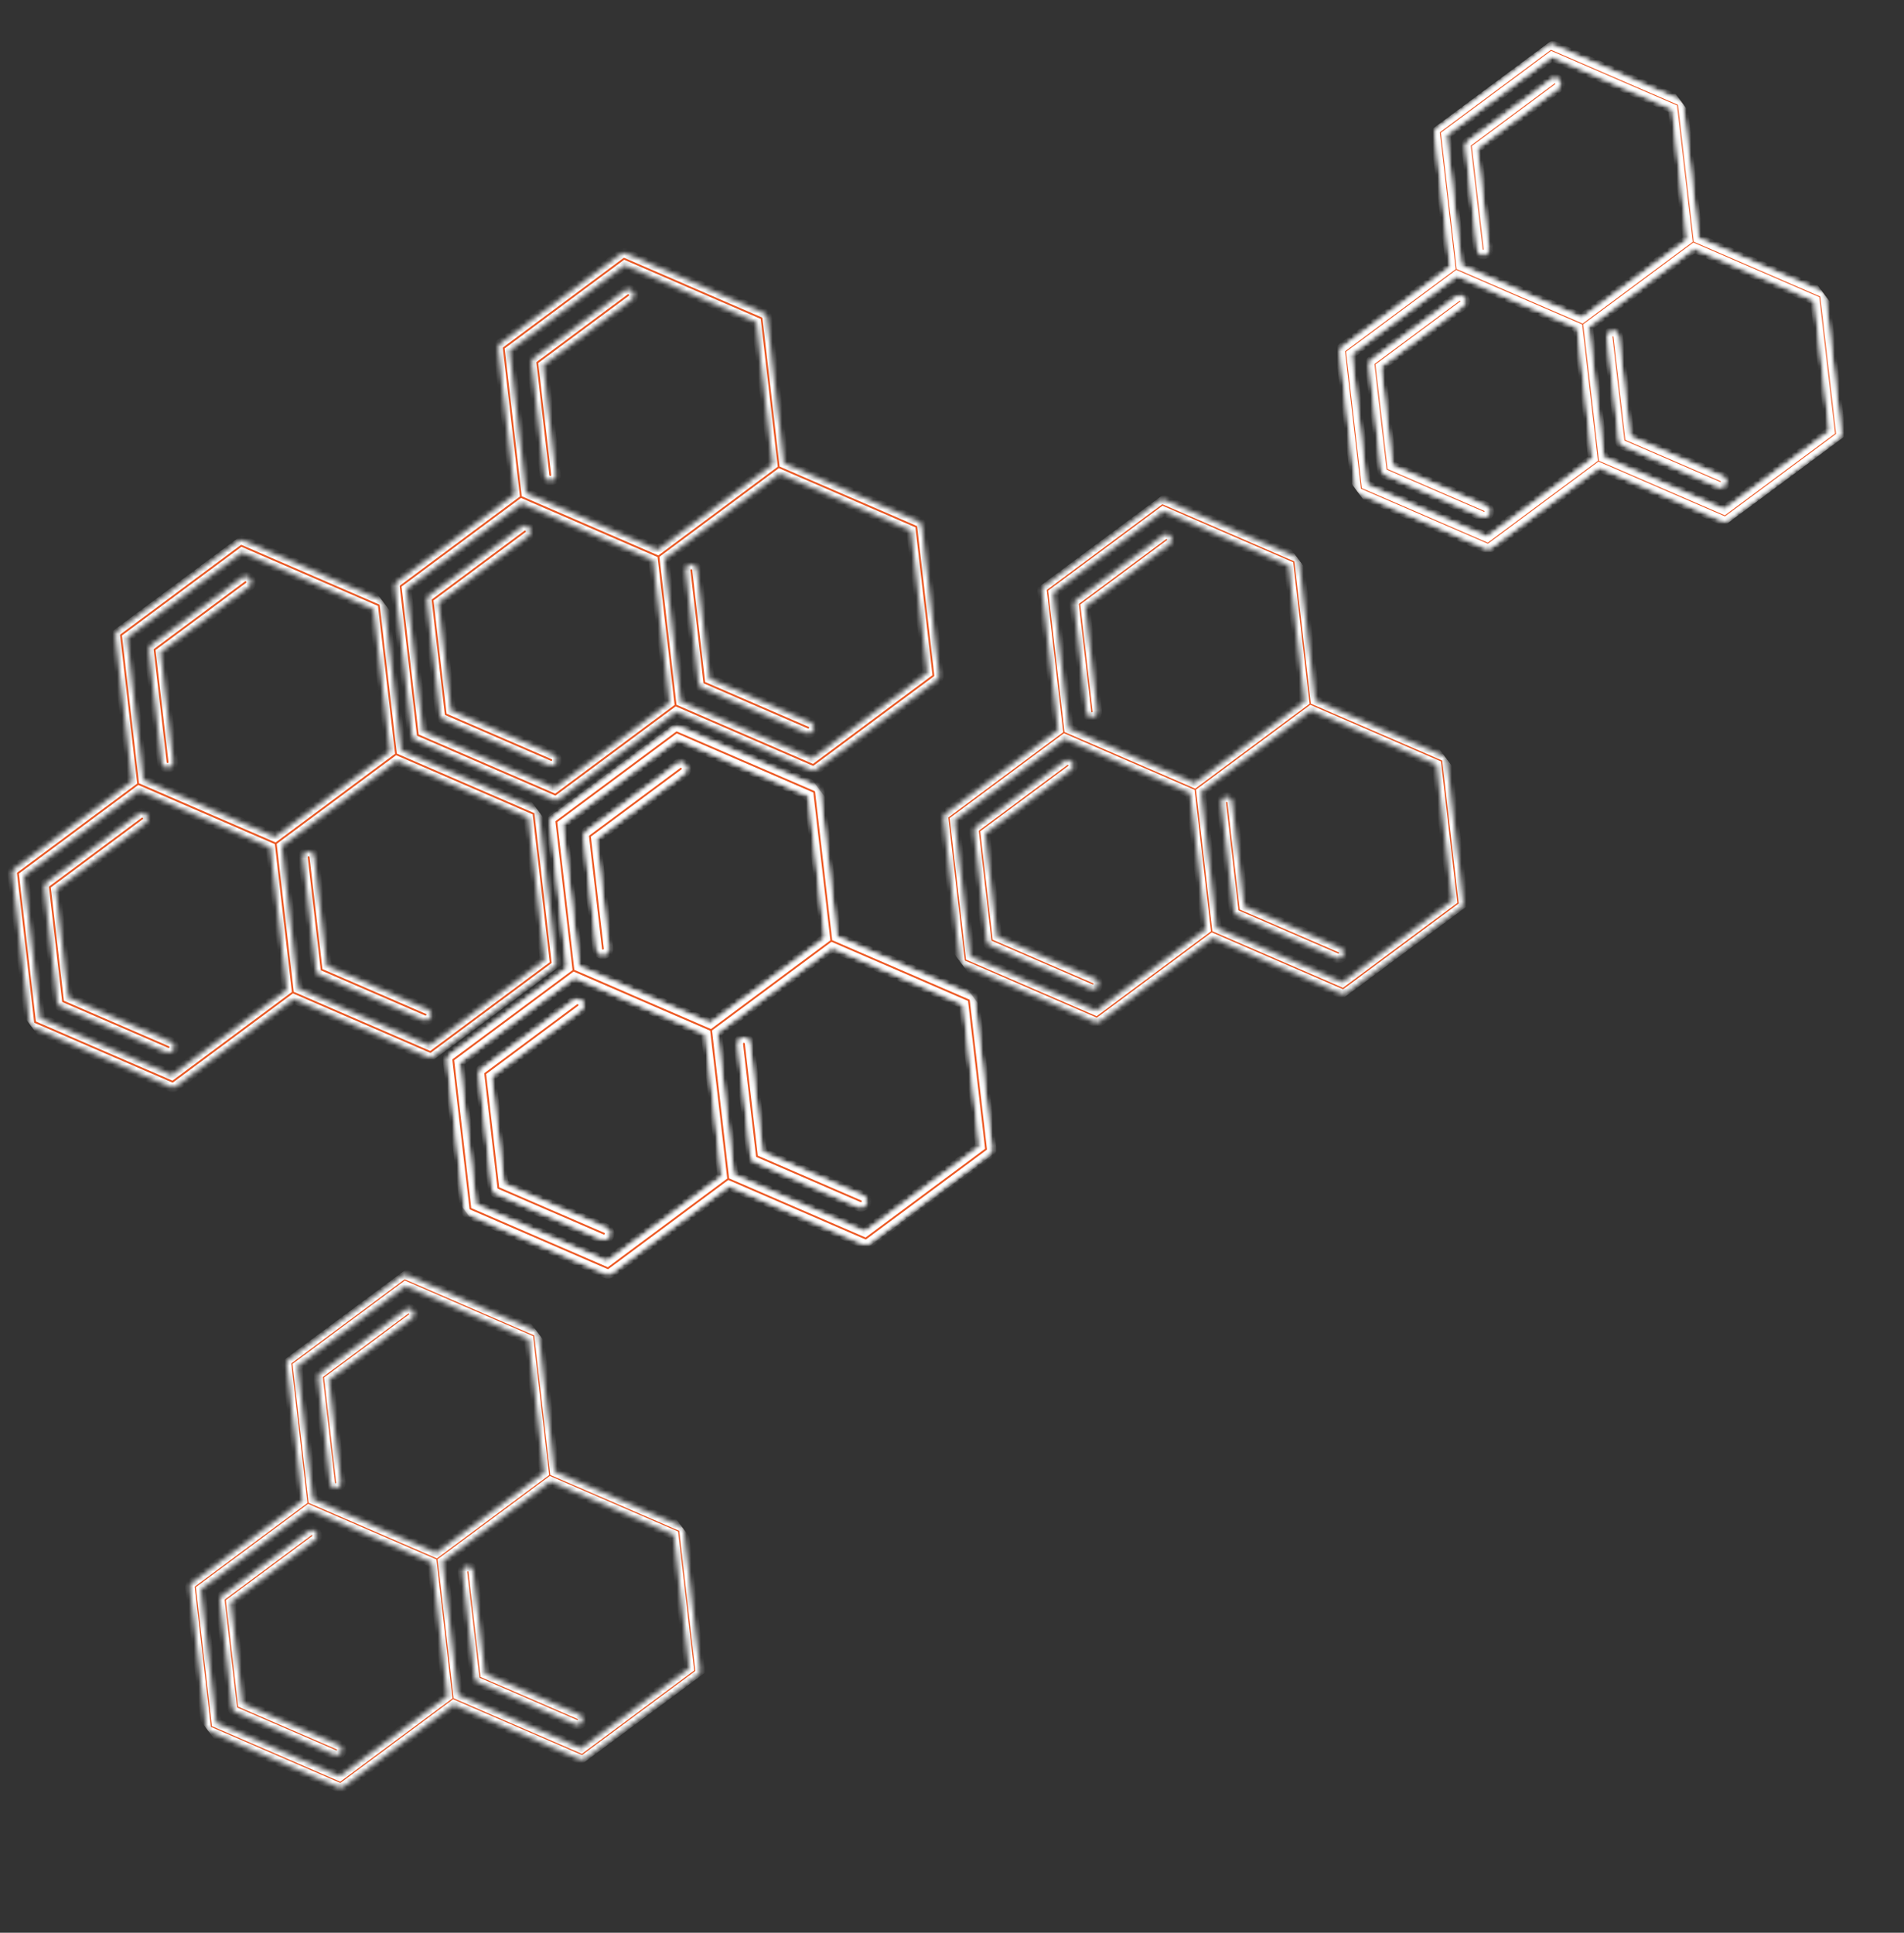 <svg width="398" height="404" viewBox="0 0 398 404" fill="none" xmlns="http://www.w3.org/2000/svg">
<rect x="0" y="0" width="398" height="404" fill="#333333" stroke="none"/>
<mask id="path-1-inside-1_529_72" fill="white">
<path d="M206.824 241.168L181.67 259.837C181.329 260.091 180.879 260.143 180.49 259.974L152.374 247.797L127.782 266.05C127.442 266.302 126.991 266.355 126.602 266.186L97.857 253.737C97.468 253.568 97.198 253.204 97.149 252.782L93.558 221.664C93.509 221.243 93.689 220.827 94.03 220.574L118.622 202.321L115.109 171.885C115.06 171.463 115.241 171.047 115.581 170.794L140.736 152.125C141.077 151.872 141.526 151.82 141.916 151.988L170.661 164.438C171.05 164.607 171.319 164.971 171.369 165.392L174.881 195.829L202.997 208.005C203.386 208.174 203.656 208.538 203.705 208.959L207.296 240.078C207.345 240.499 207.165 240.915 206.824 241.168ZM180.804 257.521L204.857 239.669L201.423 209.913L173.937 198.009L149.895 215.853L153.332 245.622L180.804 257.521ZM126.917 263.732L150.958 245.889L147.524 216.134L120.038 204.23L95.997 222.073L99.431 251.828L126.917 263.732ZM148.479 213.945L172.521 196.101L169.086 166.346L141.601 154.442L117.548 172.294L120.981 202.035L148.479 213.945ZM180.655 252.047C180.325 252.291 179.877 252.358 179.473 252.184L157.751 242.776C157.361 242.607 157.091 242.243 157.042 241.821L154.328 218.305C154.253 217.653 154.718 217.064 155.372 216.988C156.024 216.913 156.613 217.38 156.689 218.032L159.324 240.868L180.418 250.003C181.02 250.264 181.297 250.963 181.036 251.565C180.95 251.764 180.816 251.927 180.655 252.047ZM126.949 258.817C126.619 259.062 126.172 259.129 125.768 258.954L103.702 249.398C103.313 249.23 103.043 248.866 102.994 248.444L100.238 224.557C100.189 224.135 100.369 223.719 100.71 223.467L120.019 209.135C120.545 208.745 121.29 208.855 121.681 209.381C122.072 209.908 121.962 210.653 121.435 211.044L102.677 224.966L105.276 247.49L126.712 256.774C127.314 257.035 127.591 257.734 127.33 258.336C127.244 258.535 127.111 258.697 126.949 258.817ZM126.733 199.261C126.571 199.381 126.377 199.462 126.162 199.486C125.51 199.562 124.921 199.094 124.845 198.442L122.131 174.925C122.082 174.504 122.262 174.088 122.603 173.835L141.612 159.726C142.139 159.335 142.884 159.446 143.274 159.972C143.665 160.499 143.555 161.244 143.029 161.635L124.57 175.334L127.206 198.17C127.257 198.607 127.063 199.017 126.733 199.261Z"/>
</mask>
<path d="M206.824 241.168L181.67 259.837C181.329 260.091 180.879 260.143 180.49 259.974L152.374 247.797L127.782 266.05C127.442 266.302 126.991 266.355 126.602 266.186L97.857 253.737C97.468 253.568 97.198 253.204 97.149 252.782L93.558 221.664C93.509 221.243 93.689 220.827 94.03 220.574L118.622 202.321L115.109 171.885C115.06 171.463 115.241 171.047 115.581 170.794L140.736 152.125C141.077 151.872 141.526 151.82 141.916 151.988L170.661 164.438C171.05 164.607 171.319 164.971 171.369 165.392L174.881 195.829L202.997 208.005C203.386 208.174 203.656 208.538 203.705 208.959L207.296 240.078C207.345 240.499 207.165 240.915 206.824 241.168ZM180.804 257.521L204.857 239.669L201.423 209.913L173.937 198.009L149.895 215.853L153.332 245.622L180.804 257.521ZM126.917 263.732L150.958 245.889L147.524 216.134L120.038 204.23L95.997 222.073L99.431 251.828L126.917 263.732ZM148.479 213.945L172.521 196.101L169.086 166.346L141.601 154.442L117.548 172.294L120.981 202.035L148.479 213.945ZM180.655 252.047C180.325 252.291 179.877 252.358 179.473 252.184L157.751 242.776C157.361 242.607 157.091 242.243 157.042 241.821L154.328 218.305C154.253 217.653 154.718 217.064 155.372 216.988C156.024 216.913 156.613 217.38 156.689 218.032L159.324 240.868L180.418 250.003C181.02 250.264 181.297 250.963 181.036 251.565C180.95 251.764 180.816 251.927 180.655 252.047ZM126.949 258.817C126.619 259.062 126.172 259.129 125.768 258.954L103.702 249.398C103.313 249.23 103.043 248.866 102.994 248.444L100.238 224.557C100.189 224.135 100.369 223.719 100.71 223.467L120.019 209.135C120.545 208.745 121.29 208.855 121.681 209.381C122.072 209.908 121.962 210.653 121.435 211.044L102.677 224.966L105.276 247.49L126.712 256.774C127.314 257.035 127.591 257.734 127.33 258.336C127.244 258.535 127.111 258.697 126.949 258.817ZM126.733 199.261C126.571 199.381 126.377 199.462 126.162 199.486C125.51 199.562 124.921 199.094 124.845 198.442L122.131 174.925C122.082 174.504 122.262 174.088 122.603 173.835L141.612 159.726C142.139 159.335 142.884 159.446 143.274 159.972C143.665 160.499 143.555 161.244 143.029 161.635L124.57 175.334L127.206 198.17C127.257 198.607 127.063 199.017 126.733 199.261Z" fill="#EC5823" stroke="white" stroke-width="2" mask="url(#path-1-inside-1_529_72)"/>
<g clip-path="url(#clip0_529_72)">
<mask id="path-2-inside-2_529_72" fill="white">
<path d="M206.824 241.168L181.67 259.837C181.329 260.091 180.879 260.143 180.49 259.974L152.374 247.797L127.782 266.05C127.442 266.302 126.991 266.355 126.602 266.186L97.857 253.737C97.468 253.568 97.198 253.204 97.149 252.782L93.558 221.664C93.509 221.243 93.689 220.827 94.03 220.574L118.622 202.321L115.109 171.885C115.06 171.463 115.241 171.047 115.581 170.794L140.736 152.125C141.077 151.872 141.526 151.82 141.916 151.989L170.661 164.438C171.05 164.607 171.319 164.971 171.369 165.392L174.881 195.829L202.997 208.005C203.386 208.175 203.656 208.538 203.705 208.959L207.296 240.078C207.345 240.499 207.165 240.915 206.824 241.168ZM180.804 257.521L204.857 239.669L201.423 209.913L173.937 198.009L149.895 215.853L153.332 245.622L180.804 257.521ZM126.917 263.732L150.958 245.889L147.524 216.134L120.038 204.23L95.997 222.073L99.431 251.828L126.917 263.732ZM148.479 213.945L172.521 196.101L169.086 166.346L141.601 154.442L117.548 172.294L120.981 202.035L148.479 213.945ZM180.655 252.047C180.325 252.291 179.877 252.358 179.473 252.184L157.751 242.776C157.361 242.607 157.091 242.243 157.042 241.821L154.328 218.305C154.253 217.653 154.718 217.064 155.372 216.988C156.024 216.913 156.613 217.38 156.689 218.032L159.324 240.868L180.418 250.003C181.02 250.264 181.297 250.963 181.036 251.565C180.95 251.764 180.816 251.927 180.655 252.047ZM126.949 258.818C126.619 259.062 126.172 259.129 125.768 258.954L103.702 249.398C103.313 249.23 103.043 248.866 102.994 248.444L100.238 224.557C100.189 224.135 100.369 223.719 100.71 223.467L120.019 209.135C120.545 208.745 121.29 208.855 121.681 209.381C122.072 209.908 121.962 210.653 121.435 211.044L102.677 224.966L105.276 247.49L126.712 256.774C127.314 257.035 127.591 257.734 127.33 258.336C127.244 258.535 127.111 258.697 126.949 258.818ZM126.733 199.261C126.571 199.381 126.377 199.462 126.162 199.486C125.51 199.562 124.921 199.094 124.845 198.442L122.131 174.925C122.082 174.504 122.262 174.088 122.603 173.835L141.612 159.726C142.139 159.335 142.884 159.446 143.274 159.972C143.665 160.499 143.555 161.244 143.029 161.635L124.57 175.334L127.206 198.17C127.257 198.607 127.063 199.017 126.733 199.261Z"/>
</mask>
<path d="M206.824 241.168L181.67 259.837C181.329 260.091 180.879 260.143 180.49 259.974L152.374 247.797L127.782 266.05C127.442 266.302 126.991 266.355 126.602 266.186L97.857 253.737C97.468 253.568 97.198 253.204 97.149 252.782L93.558 221.664C93.509 221.243 93.689 220.827 94.03 220.574L118.622 202.321L115.109 171.885C115.06 171.463 115.241 171.047 115.581 170.794L140.736 152.125C141.077 151.872 141.526 151.82 141.916 151.989L170.661 164.438C171.05 164.607 171.319 164.971 171.369 165.392L174.881 195.829L202.997 208.005C203.386 208.175 203.656 208.538 203.705 208.959L207.296 240.078C207.345 240.499 207.165 240.915 206.824 241.168ZM180.804 257.521L204.857 239.669L201.423 209.913L173.937 198.009L149.895 215.853L153.332 245.622L180.804 257.521ZM126.917 263.732L150.958 245.889L147.524 216.134L120.038 204.23L95.997 222.073L99.431 251.828L126.917 263.732ZM148.479 213.945L172.521 196.101L169.086 166.346L141.601 154.442L117.548 172.294L120.981 202.035L148.479 213.945ZM180.655 252.047C180.325 252.291 179.877 252.358 179.473 252.184L157.751 242.776C157.361 242.607 157.091 242.243 157.042 241.821L154.328 218.305C154.253 217.653 154.718 217.064 155.372 216.988C156.024 216.913 156.613 217.38 156.689 218.032L159.324 240.868L180.418 250.003C181.02 250.264 181.297 250.963 181.036 251.565C180.95 251.764 180.816 251.927 180.655 252.047ZM126.949 258.818C126.619 259.062 126.172 259.129 125.768 258.954L103.702 249.398C103.313 249.23 103.043 248.866 102.994 248.444L100.238 224.557C100.189 224.135 100.369 223.719 100.71 223.467L120.019 209.135C120.545 208.745 121.29 208.855 121.681 209.381C122.072 209.908 121.962 210.653 121.435 211.044L102.677 224.966L105.276 247.49L126.712 256.774C127.314 257.035 127.591 257.734 127.33 258.336C127.244 258.535 127.111 258.697 126.949 258.818ZM126.733 199.261C126.571 199.381 126.377 199.462 126.162 199.486C125.51 199.562 124.921 199.094 124.845 198.442L122.131 174.925C122.082 174.504 122.262 174.088 122.603 173.835L141.612 159.726C142.139 159.335 142.884 159.446 143.274 159.972C143.665 160.499 143.555 161.244 143.029 161.635L124.57 175.334L127.206 198.17C127.257 198.607 127.063 199.017 126.733 199.261Z" fill="#EC5823" stroke="white" stroke-width="2" mask="url(#path-2-inside-2_529_72)"/>
</g>
<mask id="path-3-inside-3_529_72" fill="white">
<path d="M195.824 142.168L170.67 160.837C170.329 161.091 169.879 161.143 169.49 160.974L141.374 148.797L116.782 167.05C116.442 167.302 115.991 167.355 115.602 167.186L86.857 154.737C86.468 154.568 86.198 154.204 86.149 153.782L82.558 122.664C82.509 122.243 82.689 121.827 83.03 121.574L107.622 103.321L104.109 72.885C104.06 72.463 104.241 72.047 104.581 71.794L129.736 53.125C130.077 52.872 130.526 52.82 130.916 52.989L159.661 65.438C160.05 65.607 160.319 65.971 160.369 66.392L163.881 96.829L191.997 109.005C192.386 109.175 192.656 109.538 192.705 109.959L196.296 141.078C196.345 141.499 196.165 141.915 195.824 142.168ZM169.804 158.521L193.857 140.669L190.423 110.913L162.937 99.009L138.895 116.853L142.332 146.622L169.804 158.521ZM115.917 164.732L139.958 146.889L136.524 117.134L109.038 105.23L84.997 123.073L88.431 152.828L115.917 164.732ZM137.479 114.945L161.521 97.101L158.086 67.346L130.601 55.442L106.548 73.294L109.981 103.035L137.479 114.945ZM169.655 153.047C169.325 153.291 168.877 153.358 168.473 153.184L146.751 143.776C146.361 143.607 146.091 143.243 146.042 142.821L143.328 119.305C143.253 118.653 143.718 118.064 144.372 117.988C145.024 117.913 145.613 118.38 145.689 119.032L148.324 141.868L169.418 151.003C170.02 151.264 170.297 151.963 170.036 152.565C169.95 152.764 169.816 152.927 169.655 153.047ZM115.949 159.818C115.619 160.062 115.172 160.129 114.768 159.954L92.702 150.398C92.313 150.23 92.043 149.866 91.994 149.444L89.238 125.557C89.189 125.135 89.369 124.719 89.71 124.467L109.019 110.135C109.545 109.745 110.29 109.855 110.681 110.381C111.072 110.908 110.962 111.653 110.435 112.044L91.677 125.966L94.276 148.49L115.712 157.774C116.314 158.035 116.591 158.734 116.33 159.336C116.244 159.535 116.111 159.697 115.949 159.818ZM115.733 100.261C115.571 100.381 115.377 100.462 115.162 100.486C114.51 100.562 113.921 100.094 113.845 99.442L111.131 75.925C111.082 75.504 111.262 75.088 111.603 74.835L130.612 60.726C131.139 60.336 131.884 60.446 132.274 60.972C132.665 61.499 132.555 62.244 132.029 62.635L113.57 76.334L116.206 99.17C116.257 99.607 116.063 100.017 115.733 100.261Z"/>
</mask>
<path d="M195.824 142.168L170.67 160.837C170.329 161.091 169.879 161.143 169.49 160.974L141.374 148.797L116.782 167.05C116.442 167.302 115.991 167.355 115.602 167.186L86.857 154.737C86.468 154.568 86.198 154.204 86.149 153.782L82.558 122.664C82.509 122.243 82.689 121.827 83.03 121.574L107.622 103.321L104.109 72.885C104.06 72.463 104.241 72.047 104.581 71.794L129.736 53.125C130.077 52.872 130.526 52.82 130.916 52.989L159.661 65.438C160.05 65.607 160.319 65.971 160.369 66.392L163.881 96.829L191.997 109.005C192.386 109.175 192.656 109.538 192.705 109.959L196.296 141.078C196.345 141.499 196.165 141.915 195.824 142.168ZM169.804 158.521L193.857 140.669L190.423 110.913L162.937 99.009L138.895 116.853L142.332 146.622L169.804 158.521ZM115.917 164.732L139.958 146.889L136.524 117.134L109.038 105.23L84.997 123.073L88.431 152.828L115.917 164.732ZM137.479 114.945L161.521 97.101L158.086 67.346L130.601 55.442L106.548 73.294L109.981 103.035L137.479 114.945ZM169.655 153.047C169.325 153.291 168.877 153.358 168.473 153.184L146.751 143.776C146.361 143.607 146.091 143.243 146.042 142.821L143.328 119.305C143.253 118.653 143.718 118.064 144.372 117.988C145.024 117.913 145.613 118.38 145.689 119.032L148.324 141.868L169.418 151.003C170.02 151.264 170.297 151.963 170.036 152.565C169.95 152.764 169.816 152.927 169.655 153.047ZM115.949 159.818C115.619 160.062 115.172 160.129 114.768 159.954L92.702 150.398C92.313 150.23 92.043 149.866 91.994 149.444L89.238 125.557C89.189 125.135 89.369 124.719 89.71 124.467L109.019 110.135C109.545 109.745 110.29 109.855 110.681 110.381C111.072 110.908 110.962 111.653 110.435 112.044L91.677 125.966L94.276 148.49L115.712 157.774C116.314 158.035 116.591 158.734 116.33 159.336C116.244 159.535 116.111 159.697 115.949 159.818ZM115.733 100.261C115.571 100.381 115.377 100.462 115.162 100.486C114.51 100.562 113.921 100.094 113.845 99.442L111.131 75.925C111.082 75.504 111.262 75.088 111.603 74.835L130.612 60.726C131.139 60.336 131.884 60.446 132.274 60.972C132.665 61.499 132.555 62.244 132.029 62.635L113.57 76.334L116.206 99.17C116.257 99.607 116.063 100.017 115.733 100.261Z" fill="#EC5823" stroke="white" stroke-width="2" mask="url(#path-3-inside-3_529_72)"/>
<g clip-path="url(#clip1_529_72)">
<mask id="path-4-inside-4_529_72" fill="white">
<path d="M115.824 202.168L90.67 220.837C90.329 221.091 89.879 221.143 89.49 220.974L61.374 208.797L36.782 227.05C36.442 227.302 35.991 227.355 35.602 227.186L6.857 214.737C6.468 214.568 6.198 214.204 6.149 213.782L2.558 182.664C2.509 182.243 2.689 181.827 3.03 181.574L27.622 163.321L24.109 132.885C24.06 132.463 24.241 132.047 24.581 131.794L49.736 113.125C50.077 112.872 50.526 112.82 50.916 112.989L79.661 125.438C80.05 125.607 80.319 125.971 80.369 126.392L83.881 156.829L111.997 169.005C112.386 169.175 112.656 169.538 112.705 169.959L116.296 201.078C116.345 201.499 116.165 201.915 115.824 202.168ZM89.804 218.521L113.857 200.669L110.423 170.913L82.937 159.009L58.895 176.853L62.332 206.622L89.804 218.521ZM35.917 224.732L59.958 206.889L56.524 177.134L29.038 165.23L4.997 183.073L8.431 212.828L35.917 224.732ZM57.479 174.945L81.521 157.101L78.086 127.346L50.601 115.442L26.548 133.294L29.981 163.035L57.479 174.945ZM89.654 213.047C89.325 213.291 88.877 213.358 88.473 213.184L66.751 203.776C66.361 203.607 66.091 203.243 66.042 202.821L63.328 179.305C63.253 178.653 63.718 178.064 64.372 177.988C65.024 177.913 65.613 178.38 65.689 179.032L68.324 201.868L89.418 211.003C90.02 211.264 90.297 211.963 90.036 212.565C89.95 212.764 89.816 212.927 89.654 213.047ZM35.949 219.818C35.619 220.062 35.172 220.129 34.768 219.954L12.702 210.398C12.313 210.23 12.043 209.866 11.994 209.444L9.238 185.557C9.189 185.135 9.369 184.719 9.71 184.467L29.019 170.135C29.545 169.745 30.29 169.855 30.681 170.381C31.072 170.908 30.962 171.653 30.435 172.044L11.677 185.966L14.276 208.49L35.712 217.774C36.314 218.035 36.591 218.734 36.33 219.336C36.244 219.535 36.111 219.697 35.949 219.818ZM35.733 160.261C35.571 160.381 35.377 160.462 35.162 160.486C34.51 160.562 33.921 160.094 33.845 159.442L31.131 135.925C31.082 135.504 31.262 135.088 31.603 134.835L50.612 120.726C51.139 120.335 51.884 120.446 52.275 120.972C52.665 121.499 52.555 122.244 52.029 122.635L33.57 136.334L36.206 159.17C36.257 159.607 36.063 160.017 35.733 160.261Z"/>
</mask>
<path d="M115.824 202.168L90.67 220.837C90.329 221.091 89.879 221.143 89.49 220.974L61.374 208.797L36.782 227.05C36.442 227.302 35.991 227.355 35.602 227.186L6.857 214.737C6.468 214.568 6.198 214.204 6.149 213.782L2.558 182.664C2.509 182.243 2.689 181.827 3.03 181.574L27.622 163.321L24.109 132.885C24.06 132.463 24.241 132.047 24.581 131.794L49.736 113.125C50.077 112.872 50.526 112.82 50.916 112.989L79.661 125.438C80.05 125.607 80.319 125.971 80.369 126.392L83.881 156.829L111.997 169.005C112.386 169.175 112.656 169.538 112.705 169.959L116.296 201.078C116.345 201.499 116.165 201.915 115.824 202.168ZM89.804 218.521L113.857 200.669L110.423 170.913L82.937 159.009L58.895 176.853L62.332 206.622L89.804 218.521ZM35.917 224.732L59.958 206.889L56.524 177.134L29.038 165.23L4.997 183.073L8.431 212.828L35.917 224.732ZM57.479 174.945L81.521 157.101L78.086 127.346L50.601 115.442L26.548 133.294L29.981 163.035L57.479 174.945ZM89.654 213.047C89.325 213.291 88.877 213.358 88.473 213.184L66.751 203.776C66.361 203.607 66.091 203.243 66.042 202.821L63.328 179.305C63.253 178.653 63.718 178.064 64.372 177.988C65.024 177.913 65.613 178.38 65.689 179.032L68.324 201.868L89.418 211.003C90.02 211.264 90.297 211.963 90.036 212.565C89.95 212.764 89.816 212.927 89.654 213.047ZM35.949 219.818C35.619 220.062 35.172 220.129 34.768 219.954L12.702 210.398C12.313 210.23 12.043 209.866 11.994 209.444L9.238 185.557C9.189 185.135 9.369 184.719 9.71 184.467L29.019 170.135C29.545 169.745 30.29 169.855 30.681 170.381C31.072 170.908 30.962 171.653 30.435 172.044L11.677 185.966L14.276 208.49L35.712 217.774C36.314 218.035 36.591 218.734 36.33 219.336C36.244 219.535 36.111 219.697 35.949 219.818ZM35.733 160.261C35.571 160.381 35.377 160.462 35.162 160.486C34.51 160.562 33.921 160.094 33.845 159.442L31.131 135.925C31.082 135.504 31.262 135.088 31.603 134.835L50.612 120.726C51.139 120.335 51.884 120.446 52.275 120.972C52.665 121.499 52.555 122.244 52.029 122.635L33.57 136.334L36.206 159.17C36.257 159.607 36.063 160.017 35.733 160.261Z" fill="#EC5823" stroke="white" stroke-width="2" mask="url(#path-4-inside-4_529_72)"/>
</g>
<g clip-path="url(#clip2_529_72)">
<mask id="path-5-inside-5_529_72" fill="white">
<path d="M305.448 189.704L281.417 207.541C281.091 207.782 280.661 207.832 280.289 207.671L253.429 196.038L229.935 213.475C229.609 213.717 229.179 213.767 228.807 213.606L201.346 201.712C200.974 201.551 200.716 201.203 200.669 200.801L197.238 171.072C197.191 170.669 197.364 170.271 197.689 170.03L221.183 152.592L217.828 123.514C217.781 123.111 217.953 122.714 218.279 122.473L242.31 104.636C242.636 104.395 243.065 104.345 243.437 104.506L270.899 116.4C271.271 116.562 271.528 116.909 271.575 117.311L274.931 146.389L301.791 158.022C302.163 158.184 302.421 158.531 302.468 158.934L305.899 188.663C305.946 189.065 305.774 189.463 305.448 189.704ZM280.59 205.327L303.569 188.272L300.288 159.845L274.029 148.473L251.061 165.52L254.344 193.96L280.59 205.327ZM229.108 211.262L252.076 194.215L248.795 165.788L222.537 154.415L199.569 171.462L202.85 199.889L229.108 211.262ZM249.708 163.697L272.676 146.65L269.395 118.223L243.137 106.85L220.158 123.905L223.437 152.319L249.708 163.697ZM280.447 200.098C280.132 200.331 279.704 200.395 279.318 200.228L258.565 191.24C258.193 191.079 257.935 190.732 257.889 190.329L255.295 167.862C255.224 167.239 255.668 166.676 256.293 166.604C256.916 166.532 257.479 166.979 257.551 167.602L260.068 189.418L280.22 198.145C280.796 198.395 281.06 199.063 280.811 199.638C280.729 199.827 280.601 199.983 280.447 200.098ZM229.139 206.566C228.824 206.8 228.396 206.864 228.01 206.697L206.93 197.568C206.558 197.406 206.3 197.059 206.253 196.656L203.62 173.835C203.573 173.432 203.746 173.035 204.071 172.793L222.518 159.102C223.021 158.729 223.732 158.834 224.106 159.337C224.479 159.84 224.374 160.552 223.871 160.925L205.95 174.226L208.434 195.745L228.912 204.614C229.488 204.863 229.752 205.531 229.503 206.106C229.421 206.296 229.293 206.451 229.139 206.566ZM228.933 149.669C228.778 149.784 228.592 149.861 228.387 149.884C227.764 149.956 227.201 149.509 227.129 148.886L224.536 126.419C224.489 126.016 224.661 125.619 224.987 125.378L243.147 111.899C243.651 111.525 244.362 111.631 244.735 112.134C245.109 112.637 245.004 113.348 244.5 113.722L226.866 126.81L229.384 148.626C229.433 149.044 229.247 149.435 228.933 149.669Z"/>
</mask>
<path d="M305.448 189.704L281.417 207.541C281.091 207.782 280.661 207.832 280.289 207.671L253.429 196.038L229.935 213.475C229.609 213.717 229.179 213.767 228.807 213.606L201.346 201.712C200.974 201.551 200.716 201.203 200.669 200.801L197.238 171.072C197.191 170.669 197.364 170.271 197.689 170.03L221.183 152.592L217.828 123.514C217.781 123.111 217.953 122.714 218.279 122.473L242.31 104.636C242.636 104.395 243.065 104.345 243.437 104.506L270.899 116.4C271.271 116.562 271.528 116.909 271.575 117.311L274.931 146.389L301.791 158.022C302.163 158.184 302.421 158.531 302.468 158.934L305.899 188.663C305.946 189.065 305.774 189.463 305.448 189.704ZM280.59 205.327L303.569 188.272L300.288 159.845L274.029 148.473L251.061 165.52L254.344 193.96L280.59 205.327ZM229.108 211.262L252.076 194.215L248.795 165.788L222.537 154.415L199.569 171.462L202.85 199.889L229.108 211.262ZM249.708 163.697L272.676 146.65L269.395 118.223L243.137 106.85L220.158 123.905L223.437 152.319L249.708 163.697ZM280.447 200.098C280.132 200.331 279.704 200.395 279.318 200.228L258.565 191.24C258.193 191.079 257.935 190.732 257.889 190.329L255.295 167.862C255.224 167.239 255.668 166.676 256.293 166.604C256.916 166.532 257.479 166.979 257.551 167.602L260.068 189.418L280.22 198.145C280.796 198.395 281.06 199.063 280.811 199.638C280.729 199.827 280.601 199.983 280.447 200.098ZM229.139 206.566C228.824 206.8 228.396 206.864 228.01 206.697L206.93 197.568C206.558 197.406 206.3 197.059 206.253 196.656L203.62 173.835C203.573 173.432 203.746 173.035 204.071 172.793L222.518 159.102C223.021 158.729 223.732 158.834 224.106 159.337C224.479 159.84 224.374 160.552 223.871 160.925L205.95 174.226L208.434 195.745L228.912 204.614C229.488 204.863 229.752 205.531 229.503 206.106C229.421 206.296 229.293 206.451 229.139 206.566ZM228.933 149.669C228.778 149.784 228.592 149.861 228.387 149.884C227.764 149.956 227.201 149.509 227.129 148.886L224.536 126.419C224.489 126.016 224.661 125.619 224.987 125.378L243.147 111.899C243.651 111.525 244.362 111.631 244.735 112.134C245.109 112.637 245.004 113.348 244.5 113.722L226.866 126.81L229.384 148.626C229.433 149.044 229.247 149.435 228.933 149.669Z" fill="#EC5823" stroke="white" stroke-width="2" mask="url(#path-5-inside-5_529_72)"/>
</g>
<g clip-path="url(#clip3_529_72)">
<mask id="path-6-inside-6_529_72" fill="white">
<path d="M384.347 91.534L361.214 108.703C360.901 108.936 360.487 108.984 360.129 108.828L334.273 97.63L311.657 114.416C311.344 114.649 310.93 114.697 310.571 114.541L284.137 103.092C283.778 102.937 283.53 102.603 283.485 102.215L280.182 73.597C280.138 73.21 280.303 72.827 280.617 72.595L303.233 55.809L300.002 27.818C299.957 27.43 300.123 27.048 300.437 26.815L323.569 9.646C323.883 9.413 324.297 9.365 324.655 9.521L351.09 20.97C351.447 21.125 351.695 21.459 351.741 21.847L354.971 49.838L380.827 61.036C381.185 61.192 381.433 61.526 381.479 61.913L384.781 90.531C384.826 90.918 384.661 91.301 384.347 91.534ZM360.418 106.572L382.538 90.155L379.38 62.791L354.103 51.843L331.993 68.253L335.153 95.63L360.418 106.572ZM310.861 112.285L332.97 95.875L329.812 68.511L304.535 57.564L282.426 73.974L285.584 101.338L310.861 112.285ZM330.691 66.498L352.8 50.088L349.642 22.724L324.365 11.777L302.245 28.194L305.402 55.546L330.691 66.498ZM360.28 101.538C359.977 101.763 359.566 101.825 359.194 101.664L339.217 93.012C338.859 92.857 338.611 92.523 338.566 92.135L336.069 70.508C336.001 69.908 336.428 69.367 337.03 69.297C337.629 69.228 338.171 69.658 338.24 70.257L340.664 91.258L360.063 99.659C360.616 99.899 360.871 100.542 360.631 101.096C360.552 101.278 360.429 101.428 360.28 101.538ZM310.891 107.765C310.587 107.99 310.176 108.051 309.804 107.891L289.512 99.103C289.154 98.948 288.905 98.613 288.861 98.225L286.326 76.257C286.281 75.87 286.447 75.487 286.76 75.255L304.517 62.075C305.001 61.716 305.686 61.817 306.046 62.301C306.405 62.786 306.304 63.471 305.82 63.83L288.569 76.634L290.959 97.348L310.673 105.886C311.227 106.126 311.481 106.769 311.241 107.323C311.162 107.505 311.039 107.655 310.891 107.765ZM310.692 52.995C310.543 53.105 310.364 53.179 310.167 53.202C309.567 53.271 309.025 52.841 308.956 52.242L306.46 30.614C306.415 30.227 306.581 29.844 306.894 29.612L324.376 16.637C324.86 16.277 325.545 16.378 325.904 16.863C326.264 17.347 326.162 18.032 325.678 18.392L308.703 30.99L311.127 51.991C311.174 52.393 310.995 52.77 310.692 52.995Z"/>
</mask>
<path d="M384.347 91.534L361.214 108.703C360.901 108.936 360.487 108.984 360.129 108.828L334.273 97.63L311.657 114.416C311.344 114.649 310.93 114.697 310.571 114.541L284.137 103.092C283.778 102.937 283.53 102.603 283.485 102.215L280.182 73.597C280.138 73.21 280.303 72.827 280.617 72.595L303.233 55.809L300.002 27.818C299.957 27.43 300.123 27.048 300.437 26.815L323.569 9.646C323.883 9.413 324.297 9.365 324.655 9.521L351.09 20.97C351.447 21.125 351.695 21.459 351.741 21.847L354.971 49.838L380.827 61.036C381.185 61.192 381.433 61.526 381.479 61.913L384.781 90.531C384.826 90.918 384.661 91.301 384.347 91.534ZM360.418 106.572L382.538 90.155L379.38 62.791L354.103 51.843L331.993 68.253L335.153 95.63L360.418 106.572ZM310.861 112.285L332.97 95.875L329.812 68.511L304.535 57.564L282.426 73.974L285.584 101.338L310.861 112.285ZM330.691 66.498L352.8 50.088L349.642 22.724L324.365 11.777L302.245 28.194L305.402 55.546L330.691 66.498ZM360.28 101.538C359.977 101.763 359.566 101.825 359.194 101.664L339.217 93.012C338.859 92.857 338.611 92.523 338.566 92.135L336.069 70.508C336.001 69.908 336.428 69.367 337.03 69.297C337.629 69.228 338.171 69.658 338.24 70.257L340.664 91.258L360.063 99.659C360.616 99.899 360.871 100.542 360.631 101.096C360.552 101.278 360.429 101.428 360.28 101.538ZM310.891 107.765C310.587 107.99 310.176 108.051 309.804 107.891L289.512 99.103C289.154 98.948 288.905 98.613 288.861 98.225L286.326 76.257C286.281 75.87 286.447 75.487 286.76 75.255L304.517 62.075C305.001 61.716 305.686 61.817 306.046 62.301C306.405 62.786 306.304 63.471 305.82 63.83L288.569 76.634L290.959 97.348L310.673 105.886C311.227 106.126 311.481 106.769 311.241 107.323C311.162 107.505 311.039 107.655 310.891 107.765ZM310.692 52.995C310.543 53.105 310.364 53.179 310.167 53.202C309.567 53.271 309.025 52.841 308.956 52.242L306.46 30.614C306.415 30.227 306.581 29.844 306.894 29.612L324.376 16.637C324.86 16.277 325.545 16.378 325.904 16.863C326.264 17.347 326.162 18.032 325.678 18.392L308.703 30.99L311.127 51.991C311.174 52.393 310.995 52.77 310.692 52.995Z" fill="#EC5823" stroke="white" stroke-width="2" mask="url(#path-6-inside-6_529_72)"/>
<g clip-path="url(#clip4_529_72)">
<mask id="path-7-inside-7_529_72" fill="white">
<path d="M384.347 91.534L361.214 108.703C360.901 108.936 360.487 108.984 360.129 108.828L334.273 97.63L311.657 114.416C311.344 114.649 310.93 114.697 310.571 114.541L284.137 103.092C283.778 102.937 283.53 102.603 283.485 102.215L280.182 73.597C280.138 73.21 280.303 72.827 280.617 72.595L303.233 55.809L300.002 27.818C299.957 27.43 300.123 27.048 300.437 26.815L323.569 9.646C323.883 9.413 324.297 9.365 324.655 9.521L351.09 20.97C351.447 21.125 351.695 21.459 351.741 21.847L354.971 49.838L380.827 61.036C381.185 61.192 381.433 61.526 381.479 61.913L384.781 90.531C384.826 90.918 384.661 91.301 384.347 91.534ZM360.418 106.572L382.538 90.155L379.38 62.791L354.103 51.843L331.993 68.253L335.153 95.63L360.418 106.572ZM310.861 112.285L332.97 95.875L329.812 68.511L304.535 57.564L282.426 73.974L285.584 101.338L310.861 112.285ZM330.691 66.498L352.8 50.088L349.642 22.724L324.365 11.777L302.245 28.194L305.402 55.546L330.691 66.498ZM360.28 101.538C359.977 101.763 359.566 101.825 359.194 101.664L339.217 93.012C338.859 92.857 338.611 92.523 338.566 92.135L336.069 70.508C336.001 69.908 336.428 69.367 337.03 69.297C337.629 69.228 338.171 69.658 338.24 70.257L340.664 91.258L360.063 99.659C360.616 99.899 360.871 100.542 360.631 101.096C360.552 101.278 360.429 101.428 360.28 101.538ZM310.891 107.765C310.587 107.99 310.176 108.051 309.804 107.891L289.512 99.103C289.154 98.948 288.905 98.613 288.861 98.225L286.326 76.257C286.281 75.87 286.447 75.487 286.76 75.255L304.517 62.075C305.001 61.716 305.686 61.817 306.046 62.301C306.405 62.786 306.304 63.471 305.82 63.83L288.569 76.634L290.959 97.348L310.673 105.886C311.227 106.126 311.481 106.769 311.241 107.323C311.162 107.505 311.039 107.655 310.891 107.765ZM310.692 52.995C310.543 53.105 310.364 53.179 310.167 53.202C309.567 53.271 309.025 52.841 308.956 52.242L306.46 30.614C306.415 30.227 306.581 29.844 306.894 29.612L324.376 16.637C324.86 16.277 325.545 16.378 325.904 16.863C326.264 17.347 326.162 18.032 325.678 18.392L308.703 30.99L311.127 51.991C311.174 52.393 310.995 52.77 310.692 52.995Z"/>
</mask>
<path d="M384.347 91.534L361.214 108.703C360.901 108.936 360.487 108.984 360.129 108.828L334.273 97.63L311.657 114.416C311.344 114.649 310.93 114.697 310.571 114.541L284.137 103.092C283.778 102.937 283.53 102.603 283.485 102.215L280.182 73.597C280.138 73.21 280.303 72.827 280.617 72.595L303.233 55.809L300.002 27.818C299.957 27.43 300.123 27.048 300.437 26.815L323.569 9.646C323.883 9.413 324.297 9.365 324.655 9.521L351.09 20.97C351.447 21.125 351.695 21.459 351.741 21.847L354.971 49.838L380.827 61.036C381.185 61.192 381.433 61.526 381.479 61.913L384.781 90.531C384.826 90.918 384.661 91.301 384.347 91.534ZM360.418 106.572L382.538 90.155L379.38 62.791L354.103 51.843L331.993 68.253L335.153 95.63L360.418 106.572ZM310.861 112.285L332.97 95.875L329.812 68.511L304.535 57.564L282.426 73.974L285.584 101.338L310.861 112.285ZM330.691 66.498L352.8 50.088L349.642 22.724L324.365 11.777L302.245 28.194L305.402 55.546L330.691 66.498ZM360.28 101.538C359.977 101.763 359.566 101.825 359.194 101.664L339.217 93.012C338.859 92.857 338.611 92.523 338.566 92.135L336.069 70.508C336.001 69.908 336.428 69.367 337.03 69.297C337.629 69.228 338.171 69.658 338.24 70.257L340.664 91.258L360.063 99.659C360.616 99.899 360.871 100.542 360.631 101.096C360.552 101.278 360.429 101.428 360.28 101.538ZM310.891 107.765C310.587 107.99 310.176 108.051 309.804 107.891L289.512 99.103C289.154 98.948 288.905 98.613 288.861 98.225L286.326 76.257C286.281 75.87 286.447 75.487 286.76 75.255L304.517 62.075C305.001 61.716 305.686 61.817 306.046 62.301C306.405 62.786 306.304 63.471 305.82 63.83L288.569 76.634L290.959 97.348L310.673 105.886C311.227 106.126 311.481 106.769 311.241 107.323C311.162 107.505 311.039 107.655 310.891 107.765ZM310.692 52.995C310.543 53.105 310.364 53.179 310.167 53.202C309.567 53.271 309.025 52.841 308.956 52.242L306.46 30.614C306.415 30.227 306.581 29.844 306.894 29.612L324.376 16.637C324.86 16.277 325.545 16.378 325.904 16.863C326.264 17.347 326.162 18.032 325.678 18.392L308.703 30.99L311.127 51.991C311.174 52.393 310.995 52.77 310.692 52.995Z" fill="#EC5823" stroke="white" stroke-width="2" mask="url(#path-7-inside-7_529_72)"/>
</g>
</g>
<g clip-path="url(#clip5_529_72)">
<mask id="path-8-inside-8_529_72" fill="white">
<path d="M145.898 350.119L122.316 367.622C121.996 367.859 121.574 367.908 121.209 367.75L94.851 356.334L71.796 373.446C71.477 373.683 71.055 373.732 70.689 373.573L43.741 361.902C43.376 361.744 43.123 361.403 43.077 361.008L39.71 331.834C39.664 331.439 39.834 331.049 40.153 330.812L63.208 313.701L59.915 285.166C59.869 284.771 60.038 284.381 60.358 284.144L83.94 266.641C84.259 266.404 84.681 266.355 85.046 266.513L111.994 278.185C112.359 278.343 112.612 278.684 112.658 279.079L115.951 307.614L142.309 319.029C142.674 319.188 142.927 319.529 142.973 319.924L146.34 349.097C146.386 349.492 146.217 349.882 145.898 350.119ZM121.504 365.45L144.053 348.714L140.834 320.818L115.066 309.658L92.527 326.387L95.748 354.295L121.504 365.45ZM70.985 371.273L93.523 354.545L90.304 326.65L64.536 315.49L41.997 332.218L45.217 360.113L70.985 371.273ZM91.199 324.598L113.738 307.869L110.519 279.974L84.751 268.814L62.202 285.55L65.42 313.432L91.199 324.598ZM121.364 360.318C121.055 360.547 120.635 360.61 120.256 360.446L99.891 351.626C99.526 351.468 99.273 351.127 99.227 350.732L96.683 328.685C96.612 328.074 97.048 327.521 97.661 327.451C98.273 327.38 98.825 327.818 98.896 328.429L101.366 349.838L121.142 358.402C121.706 358.647 121.966 359.302 121.721 359.867C121.641 360.053 121.515 360.206 121.364 360.318ZM71.015 366.666C70.706 366.895 70.286 366.957 69.907 366.794L49.221 357.835C48.856 357.677 48.603 357.336 48.557 356.941L45.973 334.546C45.927 334.151 46.096 333.761 46.416 333.524L64.517 320.089C65.011 319.722 65.709 319.826 66.076 320.319C66.442 320.813 66.339 321.511 65.845 321.878L48.26 334.93L50.697 356.046L70.793 364.75C71.357 364.994 71.617 365.65 71.372 366.214C71.292 366.4 71.166 366.553 71.015 366.666ZM70.812 310.832C70.661 310.944 70.478 311.02 70.277 311.043C69.665 311.114 69.113 310.675 69.043 310.064L66.498 288.017C66.452 287.622 66.621 287.232 66.94 286.995L84.761 273.768C85.255 273.401 85.953 273.505 86.32 273.998C86.686 274.492 86.583 275.19 86.089 275.557L68.785 288.4L71.256 309.809C71.303 310.218 71.121 310.602 70.812 310.832Z"/>
</mask>
<path d="M145.898 350.119L122.316 367.622C121.996 367.859 121.574 367.908 121.209 367.75L94.851 356.334L71.796 373.446C71.477 373.683 71.055 373.732 70.689 373.573L43.741 361.902C43.376 361.744 43.123 361.403 43.077 361.008L39.71 331.834C39.664 331.439 39.834 331.049 40.153 330.812L63.208 313.701L59.915 285.166C59.869 284.771 60.038 284.381 60.358 284.144L83.94 266.641C84.259 266.404 84.681 266.355 85.046 266.513L111.994 278.185C112.359 278.343 112.612 278.684 112.658 279.079L115.951 307.614L142.309 319.029C142.674 319.188 142.927 319.529 142.973 319.924L146.34 349.097C146.386 349.492 146.217 349.882 145.898 350.119ZM121.504 365.45L144.053 348.714L140.834 320.818L115.066 309.658L92.527 326.387L95.748 354.295L121.504 365.45ZM70.985 371.273L93.523 354.545L90.304 326.65L64.536 315.49L41.997 332.218L45.217 360.113L70.985 371.273ZM91.199 324.598L113.738 307.869L110.519 279.974L84.751 268.814L62.202 285.55L65.42 313.432L91.199 324.598ZM121.364 360.318C121.055 360.547 120.635 360.61 120.256 360.446L99.891 351.626C99.526 351.468 99.273 351.127 99.227 350.732L96.683 328.685C96.612 328.074 97.048 327.521 97.661 327.451C98.273 327.38 98.825 327.818 98.896 328.429L101.366 349.838L121.142 358.402C121.706 358.647 121.966 359.302 121.721 359.867C121.641 360.053 121.515 360.206 121.364 360.318ZM71.015 366.666C70.706 366.895 70.286 366.957 69.907 366.794L49.221 357.835C48.856 357.677 48.603 357.336 48.557 356.941L45.973 334.546C45.927 334.151 46.096 333.761 46.416 333.524L64.517 320.089C65.011 319.722 65.709 319.826 66.076 320.319C66.442 320.813 66.339 321.511 65.845 321.878L48.26 334.93L50.697 356.046L70.793 364.75C71.357 364.994 71.617 365.65 71.372 366.214C71.292 366.4 71.166 366.553 71.015 366.666ZM70.812 310.832C70.661 310.944 70.478 311.02 70.277 311.043C69.665 311.114 69.113 310.675 69.043 310.064L66.498 288.017C66.452 287.622 66.621 287.232 66.94 286.995L84.761 273.768C85.255 273.401 85.953 273.505 86.32 273.998C86.686 274.492 86.583 275.19 86.089 275.557L68.785 288.4L71.256 309.809C71.303 310.218 71.121 310.602 70.812 310.832Z" fill="#EC5823" stroke="white" stroke-width="2" mask="url(#path-8-inside-8_529_72)"/>
</g>
<defs>
<clipPath id="clip0_529_72">
<rect width="112" height="112" fill="white" transform="translate(64 208.387) rotate(-36.583)"/>
</clipPath>
<clipPath id="clip1_529_72">
<rect width="112" height="112" fill="white" transform="translate(-27 169.387) rotate(-36.583)"/>
</clipPath>
<clipPath id="clip2_529_72">
<rect width="107" height="107" fill="white" transform="translate(169 158.387) rotate(-36.583)"/>
</clipPath>
<clipPath id="clip3_529_72">
<rect width="103" height="103" fill="white" transform="translate(253 61.387) rotate(-36.583)"/>
</clipPath>
<clipPath id="clip4_529_72">
<rect width="103" height="103" fill="white" transform="translate(253 61.387) rotate(-36.583)"/>
</clipPath>
<clipPath id="clip5_529_72">
<rect width="105" height="105" fill="white" transform="translate(12 319.387) rotate(-36.583)"/>
</clipPath>
</defs>
</svg>
